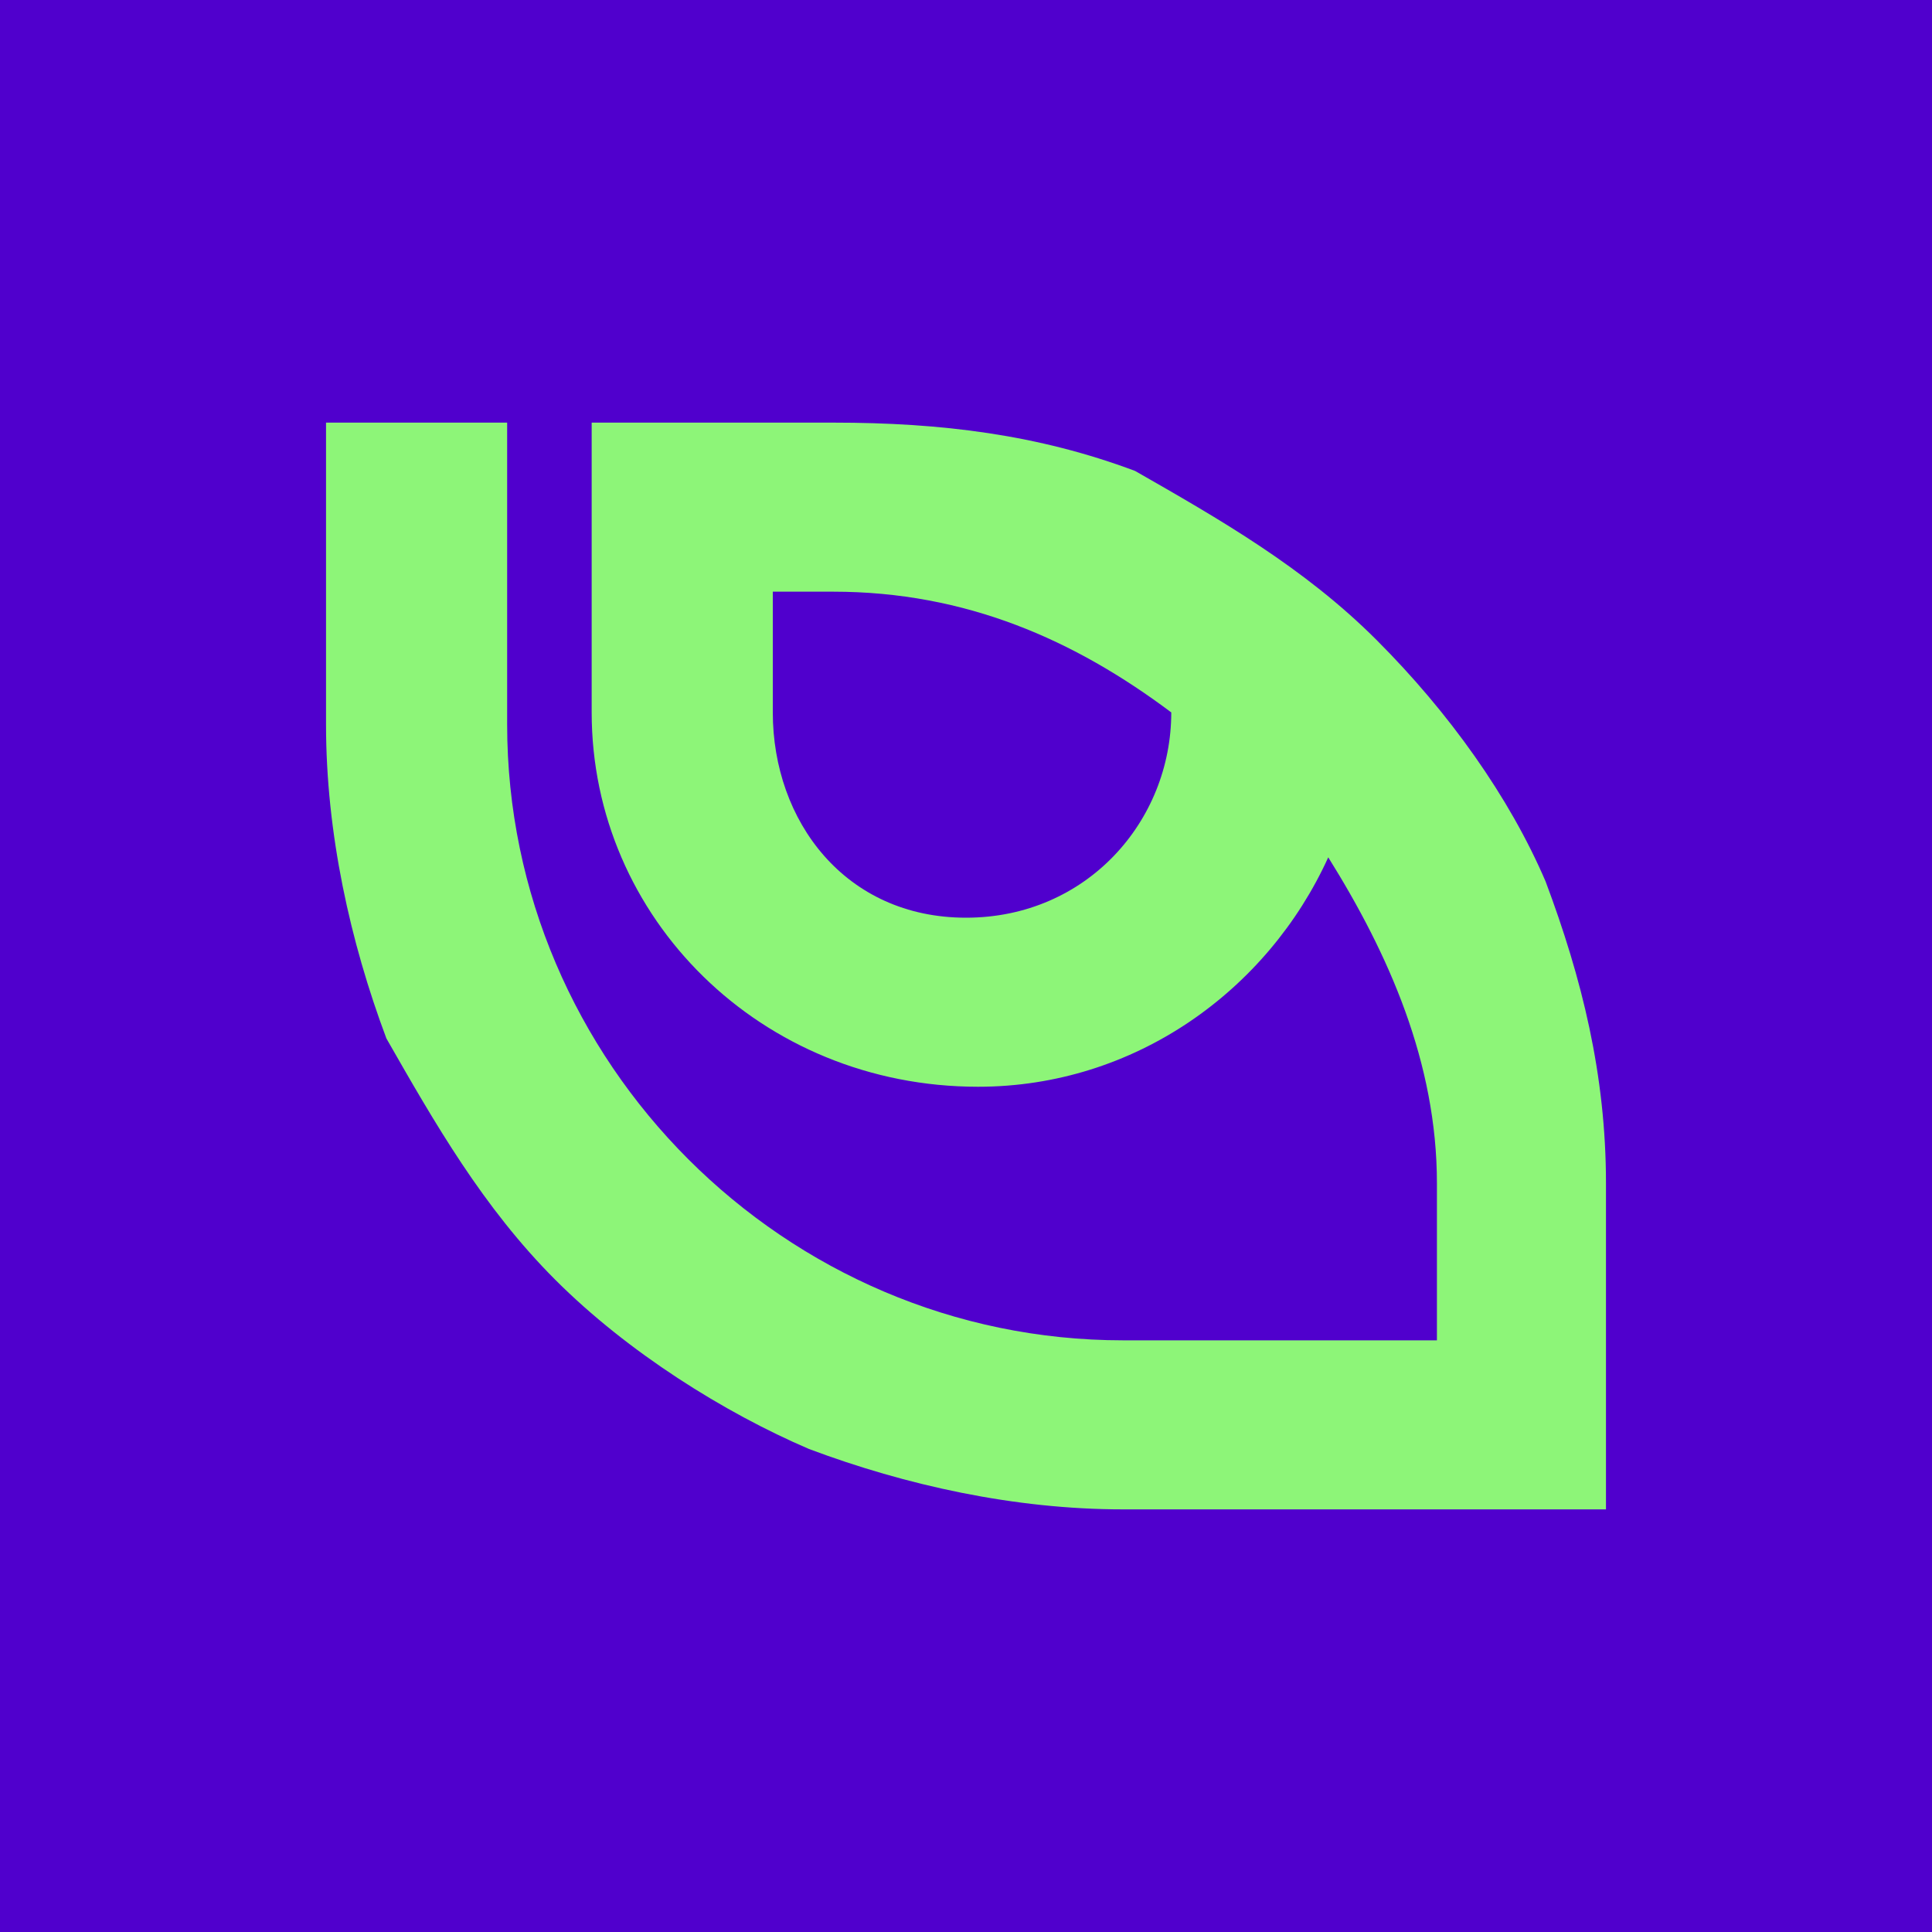 <?xml version="1.0" encoding="UTF-8"?> <!-- Generator: Adobe Illustrator 27.6.1, SVG Export Plug-In . SVG Version: 6.00 Build 0) --> <svg xmlns="http://www.w3.org/2000/svg" xmlns:xlink="http://www.w3.org/1999/xlink" id="Layer_1" x="0px" y="0px" viewBox="0 0 16 16" style="enable-background:new 0 0 16 16;" xml:space="preserve"> <style type="text/css"> .st0{fill:#5000CD;} .st1{fill:#8DF578;} </style> <rect y="0" class="st0" width="16" height="16"></rect> <path class="st1" d="M11.4,5.3c-0.6-0.6-1.3-1-2-1.4C8.6,3.6,7.8,3.5,6.9,3.5h-2v2.4C4.9,7.6,6.3,9,8.1,9c1.3,0,2.4-0.8,2.9-1.9 c0.5,0.8,0.9,1.7,0.9,2.7v1.3H9.3c-2.8,0-5.1-2.3-5.1-5.1V3.5H2.7v2.5c0,0.9,0.2,1.8,0.5,2.6C3.6,9.3,4,10,4.6,10.6 C5.2,11.2,6,11.7,6.7,12c0.8,0.3,1.7,0.5,2.6,0.5h4V9.8c0-0.9-0.2-1.7-0.5-2.5C12.5,6.6,12,5.9,11.4,5.3z M9.7,5.9 c0,0.9-0.7,1.7-1.7,1.7S6.4,6.8,6.4,5.9V4.9h0.5C8,4.9,8.9,5.3,9.7,5.9L9.7,5.9L9.7,5.9z"></path> </svg> 